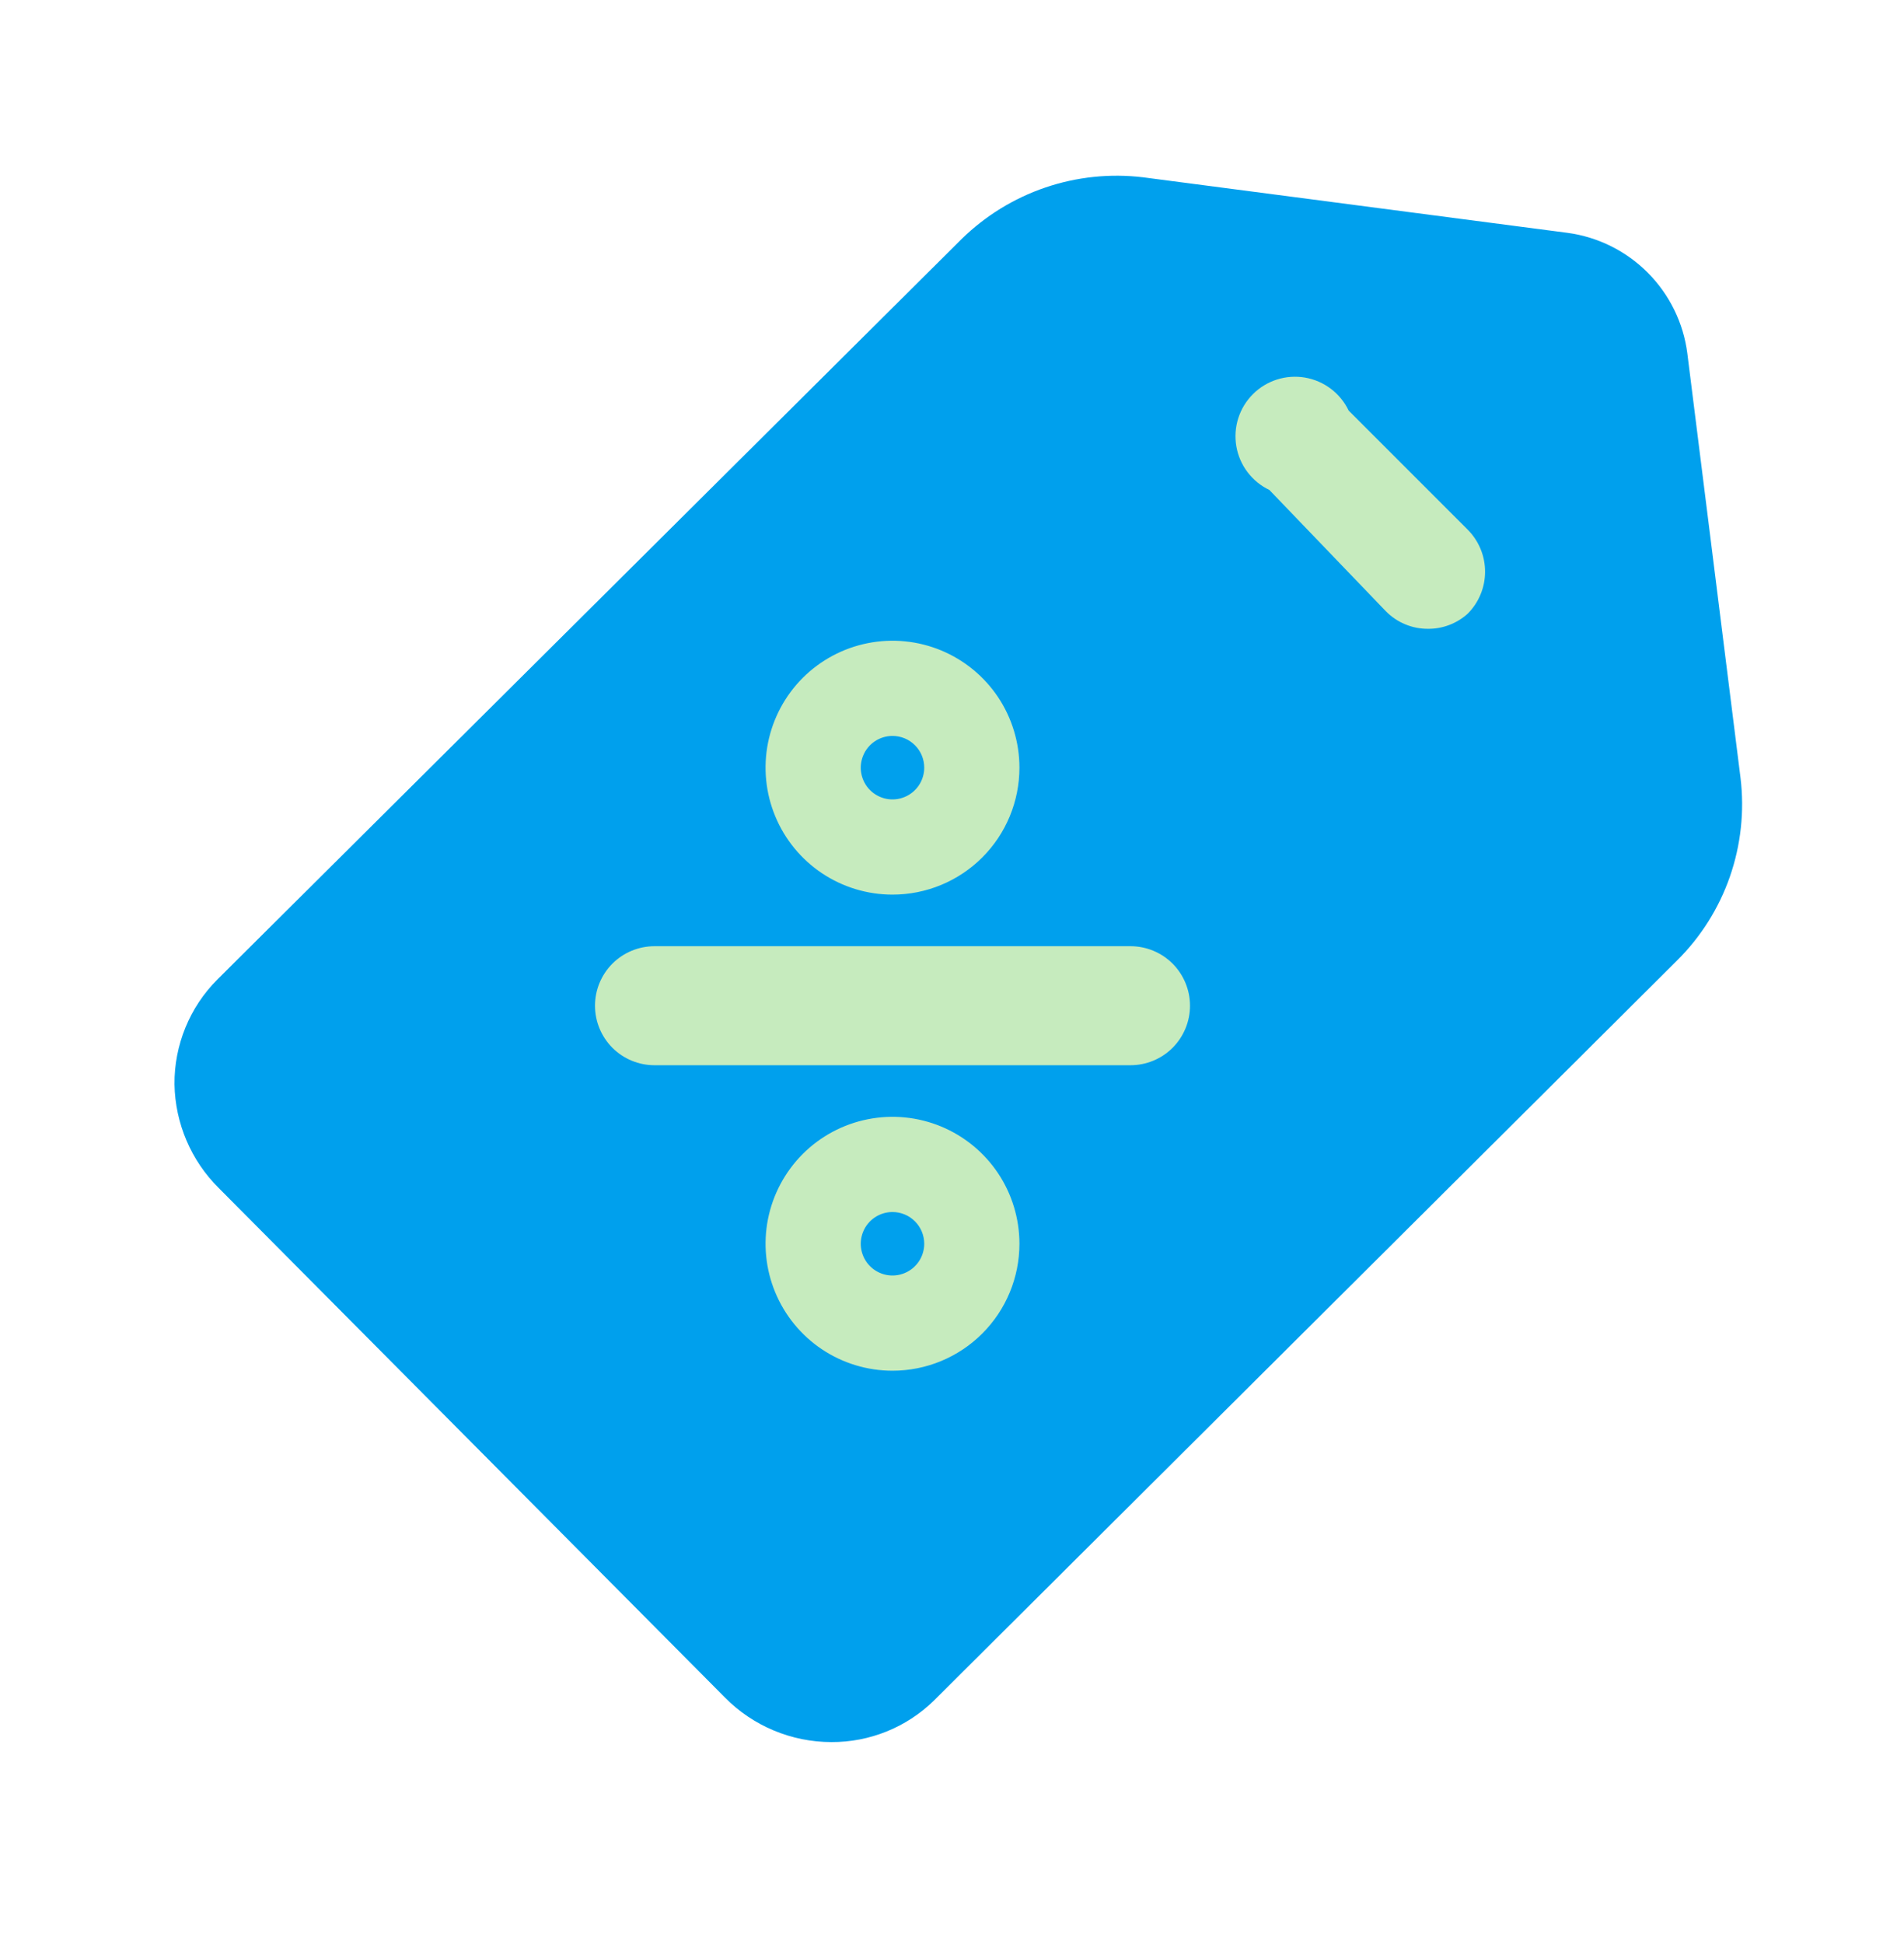 <svg xmlns="http://www.w3.org/2000/svg" width="48" height="49" viewBox="0 0 48 49" fill="none"><path d="M43.879 19.609L42.538 8.909C42.44 8.141 42.09 7.427 41.544 6.877C40.998 6.327 40.286 5.973 39.519 5.869L28.819 4.469C27.987 4.369 27.143 4.457 26.351 4.727C25.558 4.997 24.836 5.442 24.238 6.029L5.479 24.689C5.133 25.036 4.859 25.448 4.674 25.901C4.489 26.354 4.395 26.84 4.399 27.329C4.416 28.315 4.818 29.256 5.519 29.949L18.279 42.789C18.629 43.144 19.047 43.425 19.507 43.617C19.967 43.809 20.46 43.909 20.959 43.909C21.922 43.914 22.848 43.54 23.538 42.869L42.279 24.209C42.878 23.615 43.334 22.892 43.611 22.095C43.888 21.297 43.98 20.447 43.879 19.609Z" fill="#00A0ED"></path><path d="M22.5 22.549C21.867 22.549 21.248 22.361 20.722 22.01C20.196 21.658 19.786 21.159 19.544 20.574C19.301 19.989 19.238 19.346 19.361 18.725C19.485 18.104 19.79 17.534 20.237 17.086C20.685 16.639 21.255 16.334 21.876 16.211C22.497 16.087 23.14 16.151 23.725 16.393C24.309 16.635 24.809 17.045 25.161 17.571C25.512 18.098 25.7 18.716 25.7 19.349C25.7 20.198 25.363 21.012 24.763 21.612C24.163 22.212 23.349 22.549 22.5 22.549ZM22.5 18.549C22.342 18.549 22.187 18.596 22.055 18.684C21.924 18.772 21.821 18.897 21.761 19.043C21.7 19.189 21.684 19.35 21.715 19.505C21.746 19.66 21.822 19.803 21.934 19.915C22.046 20.027 22.189 20.103 22.344 20.134C22.499 20.165 22.66 20.149 22.806 20.088C22.952 20.028 23.077 19.925 23.165 19.794C23.253 19.662 23.3 19.507 23.3 19.349C23.3 19.137 23.216 18.933 23.066 18.784C22.916 18.633 22.712 18.549 22.5 18.549ZM22.5 34.549C21.867 34.549 21.248 34.361 20.722 34.01C20.196 33.658 19.786 33.158 19.544 32.574C19.301 31.989 19.238 31.346 19.361 30.725C19.485 30.104 19.79 29.534 20.237 29.086C20.685 28.639 21.255 28.334 21.876 28.211C22.497 28.087 23.14 28.151 23.725 28.393C24.309 28.635 24.809 29.045 25.161 29.571C25.512 30.098 25.7 30.716 25.7 31.349C25.7 32.198 25.363 33.012 24.763 33.612C24.163 34.212 23.349 34.549 22.5 34.549ZM22.5 30.549C22.342 30.549 22.187 30.596 22.055 30.684C21.924 30.772 21.821 30.897 21.761 31.043C21.7 31.189 21.684 31.35 21.715 31.505C21.746 31.66 21.822 31.803 21.934 31.915C22.046 32.027 22.189 32.103 22.344 32.134C22.499 32.165 22.66 32.149 22.806 32.088C22.952 32.028 23.077 31.925 23.165 31.794C23.253 31.662 23.3 31.507 23.3 31.349C23.3 31.244 23.279 31.14 23.239 31.043C23.199 30.946 23.14 30.858 23.066 30.784C22.991 30.709 22.903 30.65 22.806 30.61C22.709 30.57 22.605 30.549 22.5 30.549ZM28.5 26.849H16.5C16.102 26.849 15.721 26.691 15.439 26.41C15.158 26.128 15 25.747 15 25.349C15 24.951 15.158 24.57 15.439 24.288C15.721 24.007 16.102 23.849 16.5 23.849H28.5C28.898 23.849 29.279 24.007 29.561 24.288C29.842 24.57 30 24.951 30 25.349C30 25.747 29.842 26.128 29.561 26.41C29.279 26.691 28.898 26.849 28.5 26.849ZM36 15.849C35.803 15.85 35.608 15.812 35.426 15.736C35.244 15.661 35.078 15.549 34.94 15.409L32 12.349C31.784 12.246 31.595 12.092 31.45 11.9C31.305 11.709 31.209 11.486 31.168 11.249C31.128 11.013 31.144 10.77 31.217 10.541C31.29 10.312 31.416 10.105 31.586 9.935C31.756 9.765 31.963 9.639 32.192 9.566C32.421 9.493 32.664 9.477 32.9 9.517C33.137 9.558 33.36 9.655 33.551 9.799C33.743 9.944 33.897 10.133 34 10.349L37 13.349C37.281 13.63 37.439 14.012 37.439 14.409C37.439 14.807 37.281 15.188 37 15.469C36.726 15.716 36.369 15.852 36 15.849Z" fill="#C6EBBE"></path></svg>